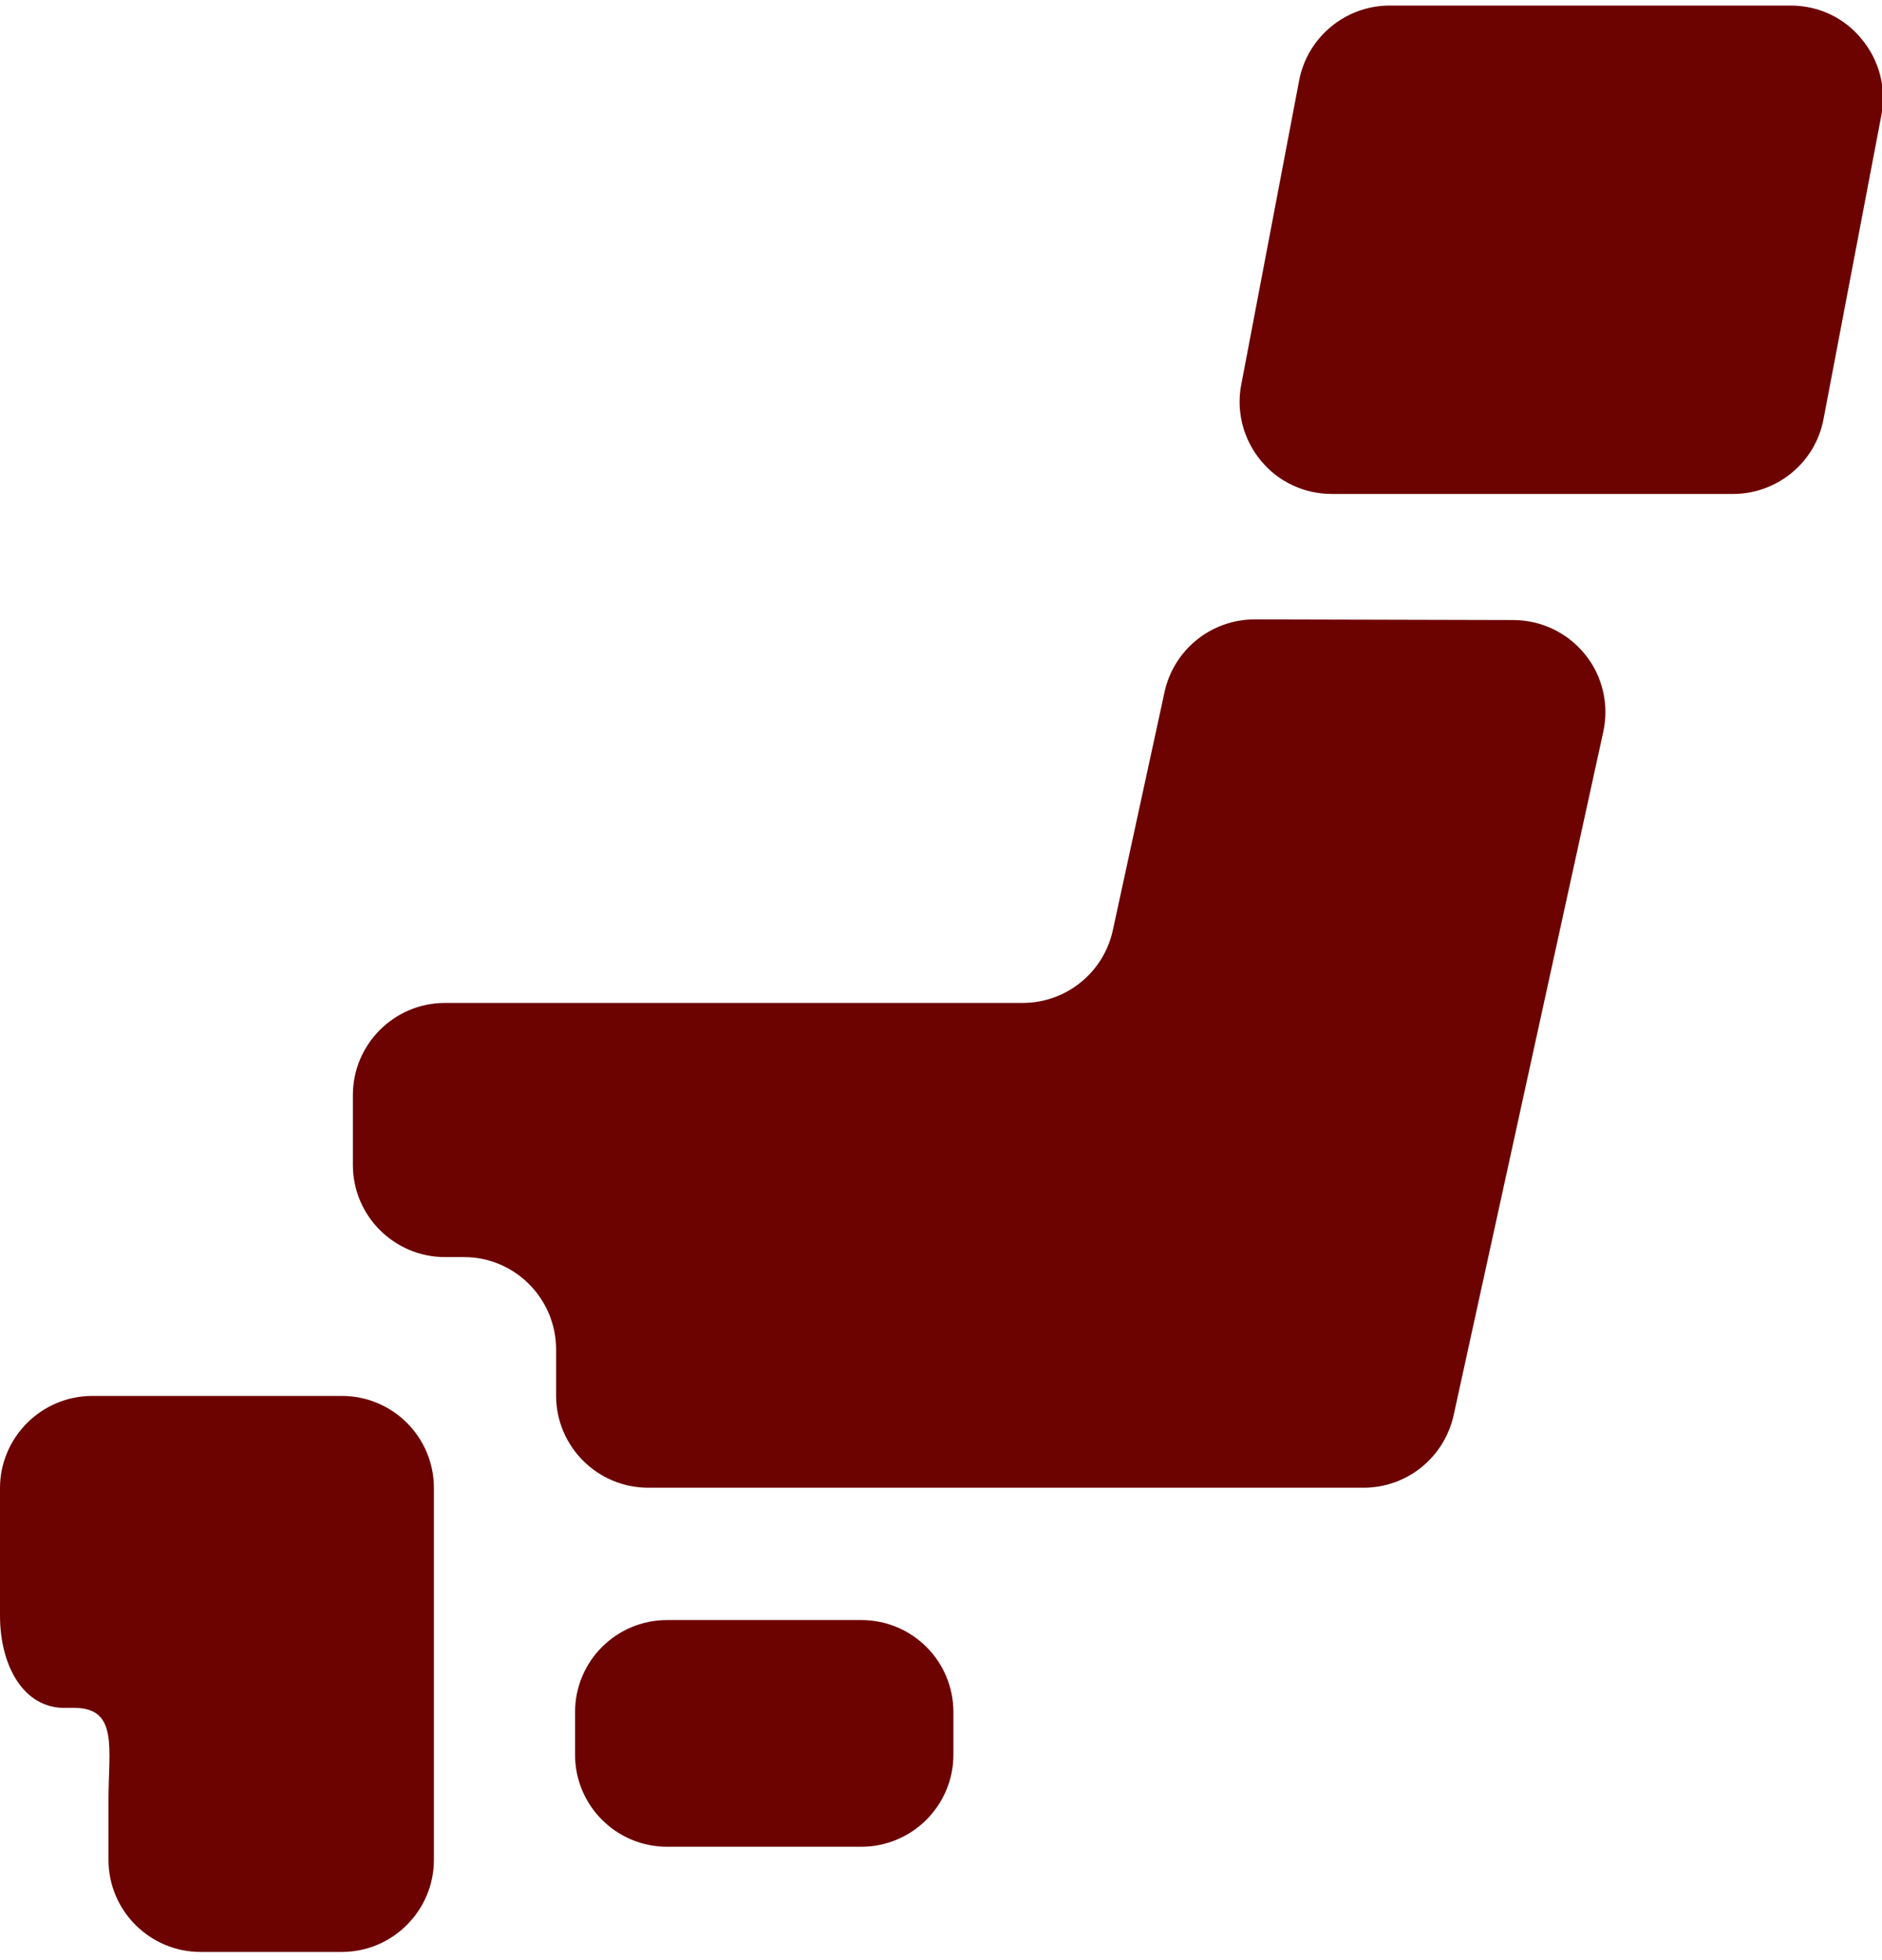 <?xml version="1.0" encoding="utf-8"?>
<!-- Generator: Adobe Illustrator 22.1.0, SVG Export Plug-In . SVG Version: 6.00 Build 0)  -->
<svg version="1.1" id="レイヤー_1" xmlns="http://www.w3.org/2000/svg" xmlns:xlink="http://www.w3.org/1999/xlink" x="0px"
	 y="0px" viewBox="0 0 576 600" style="enable-background:new 0 0 576 600;" xml:space="preserve">
<style type="text/css">
	.st0{fill:#6C0301;}
</style>
<g>
	<path class="st0" d="M291.8,537.1c0,15.6-12.7,28.2-28.2,28.2h-59.4c-15.6,0-28.2-12.6-28.2-28.2v-13c0-15.6,12.6-28.2,28.2-28.2
		h59.4c15.6,0,28.2,12.6,28.2,28.2V537.1z"/>
	<path class="st0" d="M33.2,427.3h-5C12.7,427.3,0,440,0,455.5v39c0,15.6,7.3,28.3,19.7,28.3h3.1c13.5,0,10.4,12.6,10.4,28.2v18.3
		c0,15.6,12.7,28.2,28.2,28.2h43.2c15.6,0,28.2-12.7,28.2-28.2v-46.5v-67.3c0-15.6-12.6-28.2-28.2-28.2L33.2,427.3L33.2,427.3z"/>
	<path class="st0" d="M384,189.6c-13.3,0-24.8,9.3-27.6,22.3l-15.8,72.8c-2.8,13-14.3,22.3-27.6,22.3H136.2
		c-15.6,0-28.2,12.7-28.2,28.2v21.4c0,15.6,12.7,28.2,28.2,28.2h5.8c15.6,0,28.2,12.7,28.2,28.3v14.1c0,15.6,12.7,28.2,28.2,28.2
		h218.9c13.3,0,24.7-9.2,27.6-22.2l45.8-209.2c1.8-8.3-0.2-17.1-5.6-23.7c-5.4-6.7-13.5-10.5-22-10.5L384,189.6L384,189.6z"/>
	<path class="st0" d="M558.1,128.3c-2.5,13.3-14.2,22.9-27.7,22.9H407.6c-8.4,0-16.4-3.7-21.7-10.2c-5.4-6.5-7.6-15.1-6-23.3
		l17.7-93c2.5-13.3,14.2-23,27.7-23h122.8c8.4,0,16.4,3.7,21.7,10.3c5.4,6.5,7.6,15,6,23.3L558.1,128.3z"/>
</g>
</svg>
